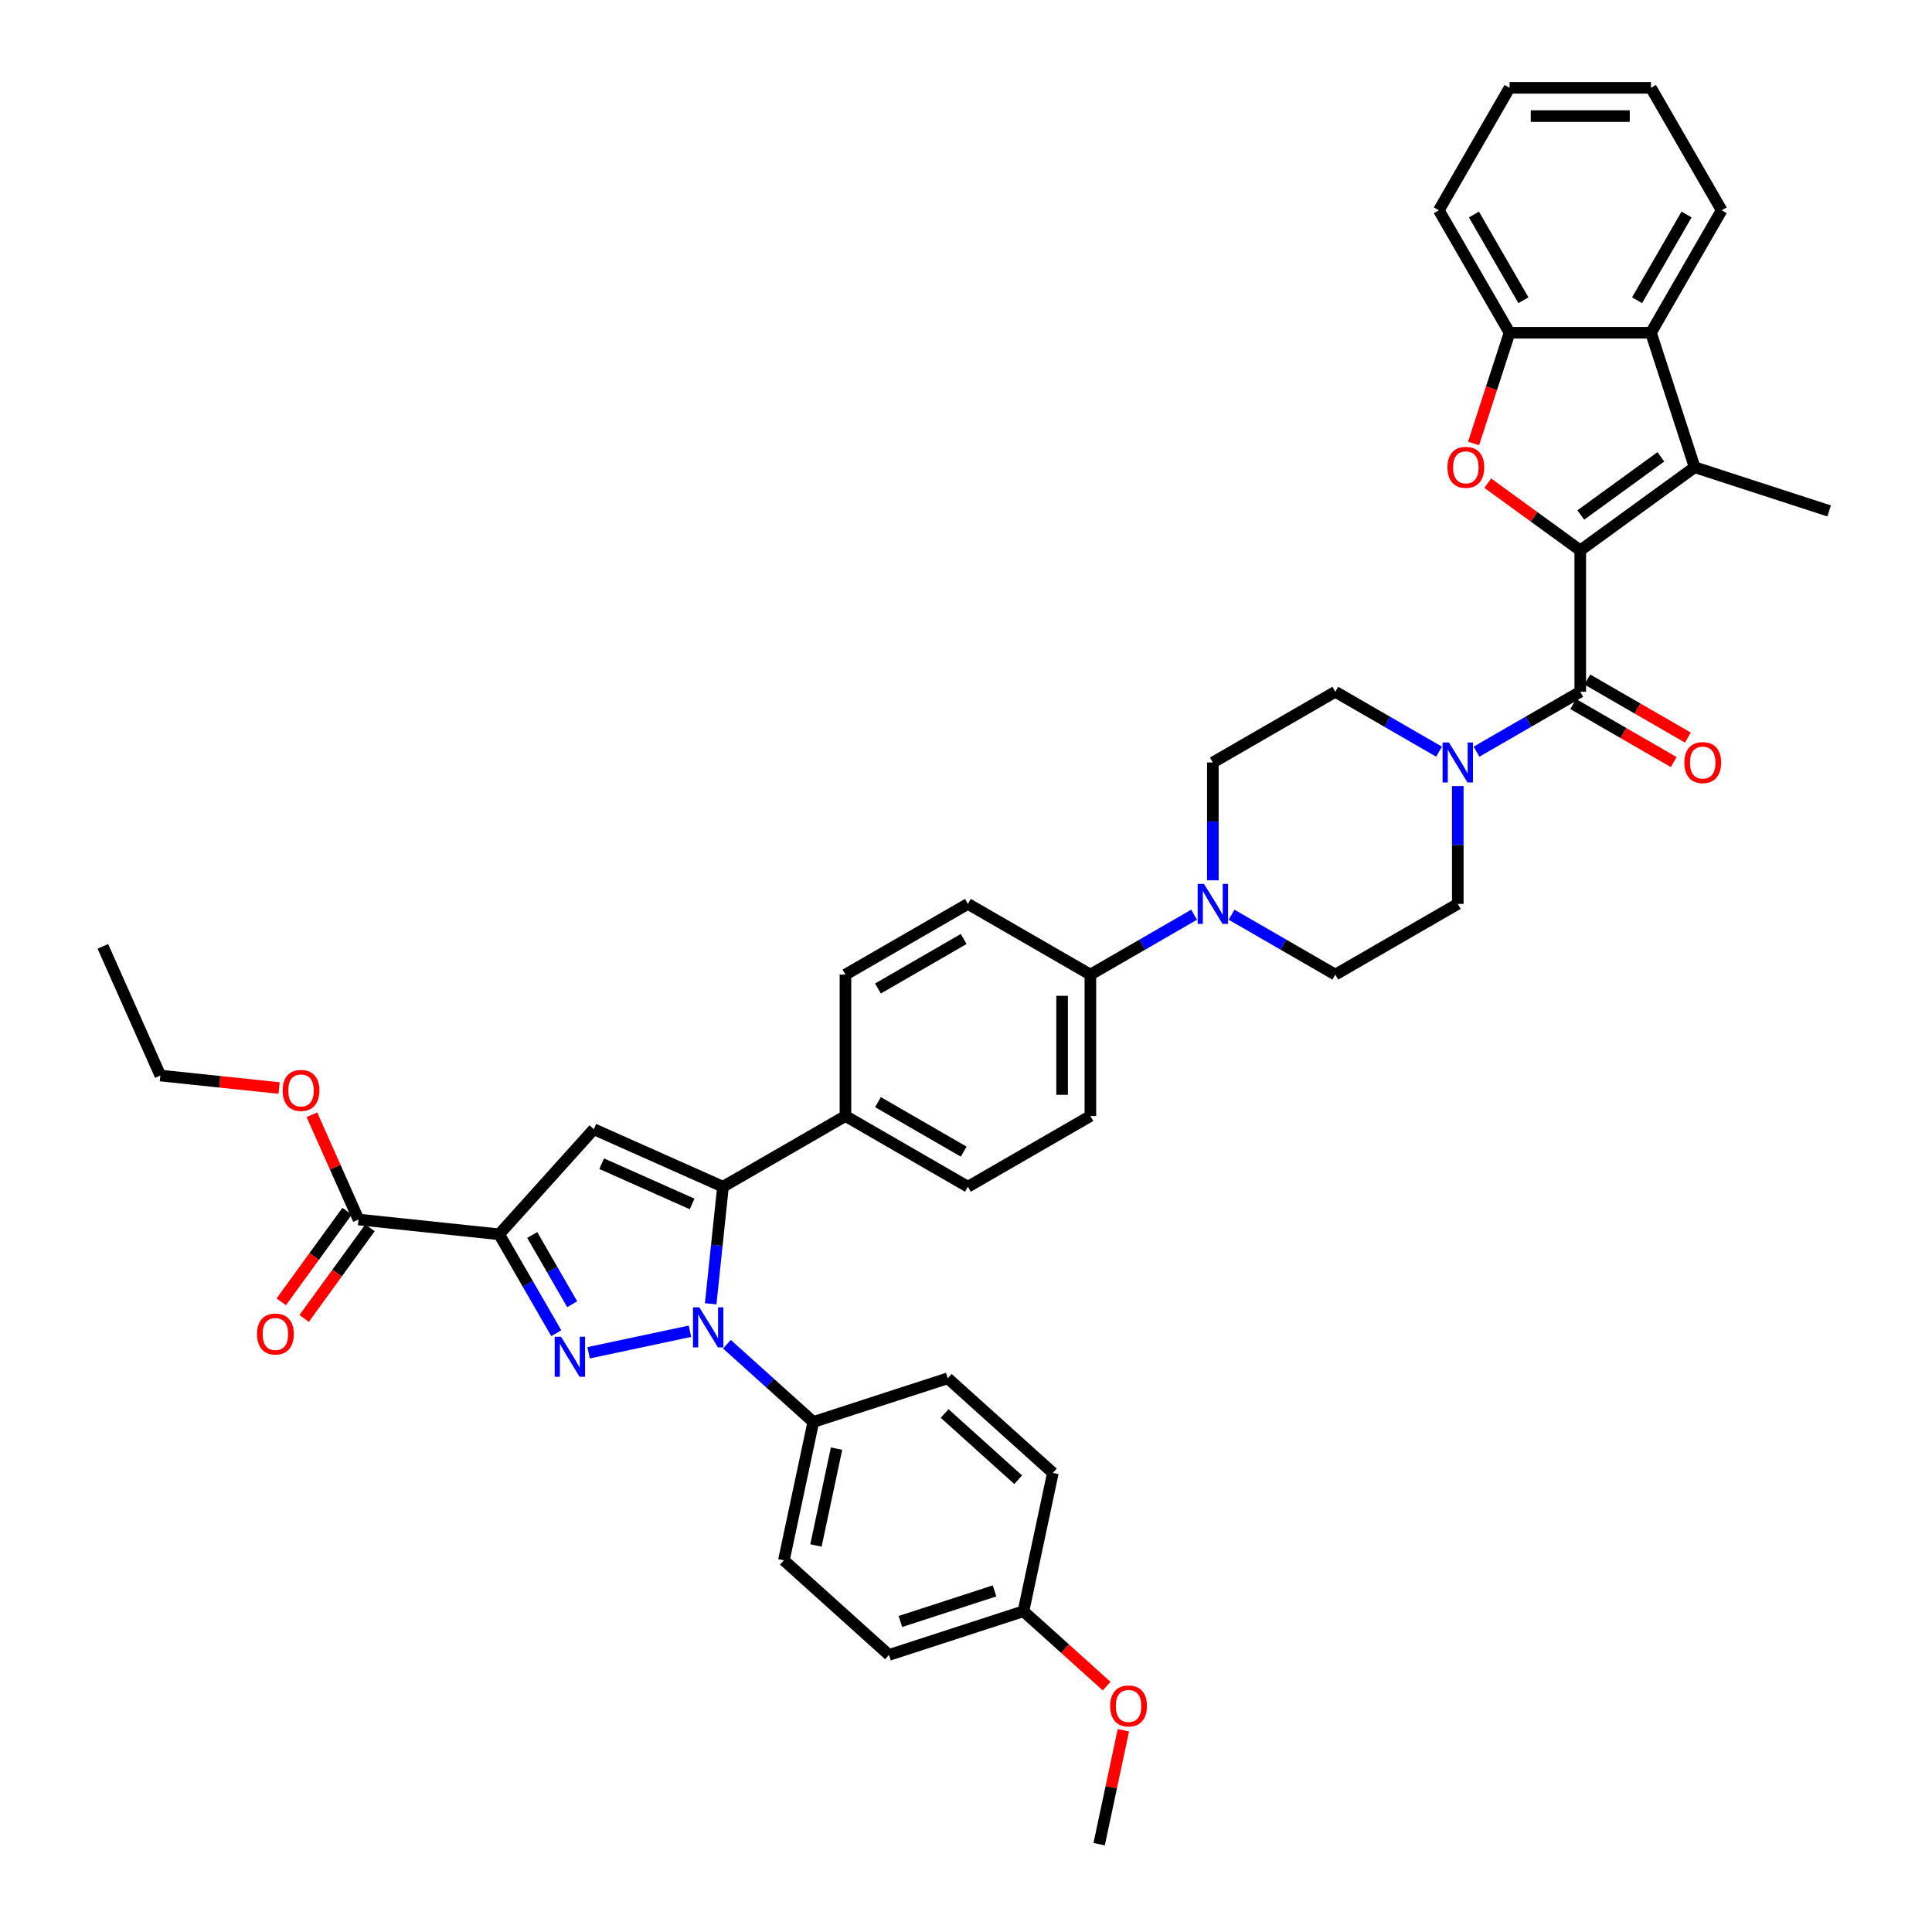 <?xml version='1.0' encoding='iso-8859-1'?>
<svg version='1.1' baseProfile='full'
              xmlns='http://www.w3.org/2000/svg'
                      xmlns:rdkit='http://www.rdkit.org/xml'
                      xmlns:xlink='http://www.w3.org/1999/xlink'
                  xml:space='preserve'
width='1000px' height='1000px' viewBox='0 0 1000 1000'>
<!-- END OF HEADER -->
<rect style='opacity:1.0;fill:#FFFFFF;stroke:none' width='1000' height='1000' x='0' y='0'> </rect>
<path class='bond-5' d='M 817.934,284.868 L 793.999,267.478' style='fill:none;fill-rule:evenodd;stroke:#000000;stroke-width:6px;stroke-linecap:butt;stroke-linejoin:miter;stroke-opacity:1' />
<path class='bond-5' d='M 793.999,267.478 L 770.063,250.088' style='fill:none;fill-rule:evenodd;stroke:#FF0000;stroke-width:6px;stroke-linecap:butt;stroke-linejoin:miter;stroke-opacity:1' />
<path class='bond-6' d='M 817.934,284.868 L 877.151,241.845' style='fill:none;fill-rule:evenodd;stroke:#000000;stroke-width:6px;stroke-linecap:butt;stroke-linejoin:miter;stroke-opacity:1' />
<path class='bond-6' d='M 818.212,266.572 L 859.663,236.455' style='fill:none;fill-rule:evenodd;stroke:#000000;stroke-width:6px;stroke-linecap:butt;stroke-linejoin:miter;stroke-opacity:1' />
<path class='bond-7' d='M 817.934,284.868 L 817.934,358.063' style='fill:none;fill-rule:evenodd;stroke:#000000;stroke-width:6px;stroke-linecap:butt;stroke-linejoin:miter;stroke-opacity:1' />
<path class='bond-0' d='M 304.656,700.199 L 357.118,689.048' style='fill:none;fill-rule:evenodd;stroke:#0000FF;stroke-width:6px;stroke-linecap:butt;stroke-linejoin:miter;stroke-opacity:1' />
<path class='bond-45' d='M 287.925,690.065 L 273.146,664.468' style='fill:none;fill-rule:evenodd;stroke:#0000FF;stroke-width:6px;stroke-linecap:butt;stroke-linejoin:miter;stroke-opacity:1' />
<path class='bond-45' d='M 273.146,664.468 L 258.368,638.87' style='fill:none;fill-rule:evenodd;stroke:#000000;stroke-width:6px;stroke-linecap:butt;stroke-linejoin:miter;stroke-opacity:1' />
<path class='bond-45' d='M 296.169,675.066 L 285.824,657.148' style='fill:none;fill-rule:evenodd;stroke:#0000FF;stroke-width:6px;stroke-linecap:butt;stroke-linejoin:miter;stroke-opacity:1' />
<path class='bond-45' d='M 285.824,657.148 L 275.479,639.23' style='fill:none;fill-rule:evenodd;stroke:#000000;stroke-width:6px;stroke-linecap:butt;stroke-linejoin:miter;stroke-opacity:1' />
<path class='bond-1' d='M 367.843,674.847 L 371.027,644.547' style='fill:none;fill-rule:evenodd;stroke:#0000FF;stroke-width:6px;stroke-linecap:butt;stroke-linejoin:miter;stroke-opacity:1' />
<path class='bond-1' d='M 371.027,644.547 L 374.212,614.247' style='fill:none;fill-rule:evenodd;stroke:#000000;stroke-width:6px;stroke-linecap:butt;stroke-linejoin:miter;stroke-opacity:1' />
<path class='bond-13' d='M 376.252,695.767 L 398.604,715.893' style='fill:none;fill-rule:evenodd;stroke:#0000FF;stroke-width:6px;stroke-linecap:butt;stroke-linejoin:miter;stroke-opacity:1' />
<path class='bond-13' d='M 398.604,715.893 L 420.956,736.018' style='fill:none;fill-rule:evenodd;stroke:#000000;stroke-width:6px;stroke-linecap:butt;stroke-linejoin:miter;stroke-opacity:1' />
<path class='bond-2' d='M 258.368,638.87 L 307.345,584.476' style='fill:none;fill-rule:evenodd;stroke:#000000;stroke-width:6px;stroke-linecap:butt;stroke-linejoin:miter;stroke-opacity:1' />
<path class='bond-12' d='M 258.368,638.87 L 185.573,631.219' style='fill:none;fill-rule:evenodd;stroke:#000000;stroke-width:6px;stroke-linecap:butt;stroke-linejoin:miter;stroke-opacity:1' />
<path class='bond-3' d='M 374.212,614.247 L 437.601,577.649' style='fill:none;fill-rule:evenodd;stroke:#000000;stroke-width:6px;stroke-linecap:butt;stroke-linejoin:miter;stroke-opacity:1' />
<path class='bond-4' d='M 374.212,614.247 L 307.345,584.476' style='fill:none;fill-rule:evenodd;stroke:#000000;stroke-width:6px;stroke-linecap:butt;stroke-linejoin:miter;stroke-opacity:1' />
<path class='bond-4' d='M 358.228,623.155 L 311.421,602.315' style='fill:none;fill-rule:evenodd;stroke:#000000;stroke-width:6px;stroke-linecap:butt;stroke-linejoin:miter;stroke-opacity:1' />
<path class='bond-10' d='M 762.718,229.534 L 772.028,200.883' style='fill:none;fill-rule:evenodd;stroke:#FF0000;stroke-width:6px;stroke-linecap:butt;stroke-linejoin:miter;stroke-opacity:1' />
<path class='bond-10' d='M 772.028,200.883 L 781.337,172.232' style='fill:none;fill-rule:evenodd;stroke:#000000;stroke-width:6px;stroke-linecap:butt;stroke-linejoin:miter;stroke-opacity:1' />
<path class='bond-9' d='M 877.151,241.845 L 854.532,172.232' style='fill:none;fill-rule:evenodd;stroke:#000000;stroke-width:6px;stroke-linecap:butt;stroke-linejoin:miter;stroke-opacity:1' />
<path class='bond-29' d='M 877.151,241.845 L 946.763,264.464' style='fill:none;fill-rule:evenodd;stroke:#000000;stroke-width:6px;stroke-linecap:butt;stroke-linejoin:miter;stroke-opacity:1' />
<path class='bond-8' d='M 817.934,358.063 L 791.085,373.565' style='fill:none;fill-rule:evenodd;stroke:#000000;stroke-width:6px;stroke-linecap:butt;stroke-linejoin:miter;stroke-opacity:1' />
<path class='bond-8' d='M 791.085,373.565 L 764.236,389.066' style='fill:none;fill-rule:evenodd;stroke:#0000FF;stroke-width:6px;stroke-linecap:butt;stroke-linejoin:miter;stroke-opacity:1' />
<path class='bond-16' d='M 814.275,364.402 L 840.296,379.426' style='fill:none;fill-rule:evenodd;stroke:#000000;stroke-width:6px;stroke-linecap:butt;stroke-linejoin:miter;stroke-opacity:1' />
<path class='bond-16' d='M 840.296,379.426 L 866.318,394.45' style='fill:none;fill-rule:evenodd;stroke:#FF0000;stroke-width:6px;stroke-linecap:butt;stroke-linejoin:miter;stroke-opacity:1' />
<path class='bond-16' d='M 821.594,351.725 L 847.616,366.748' style='fill:none;fill-rule:evenodd;stroke:#000000;stroke-width:6px;stroke-linecap:butt;stroke-linejoin:miter;stroke-opacity:1' />
<path class='bond-16' d='M 847.616,366.748 L 873.638,381.772' style='fill:none;fill-rule:evenodd;stroke:#FF0000;stroke-width:6px;stroke-linecap:butt;stroke-linejoin:miter;stroke-opacity:1' />
<path class='bond-17' d='M 744.854,389.066 L 718.005,373.565' style='fill:none;fill-rule:evenodd;stroke:#0000FF;stroke-width:6px;stroke-linecap:butt;stroke-linejoin:miter;stroke-opacity:1' />
<path class='bond-17' d='M 718.005,373.565 L 691.157,358.063' style='fill:none;fill-rule:evenodd;stroke:#000000;stroke-width:6px;stroke-linecap:butt;stroke-linejoin:miter;stroke-opacity:1' />
<path class='bond-18' d='M 754.545,406.855 L 754.545,437.356' style='fill:none;fill-rule:evenodd;stroke:#0000FF;stroke-width:6px;stroke-linecap:butt;stroke-linejoin:miter;stroke-opacity:1' />
<path class='bond-18' d='M 754.545,437.356 L 754.545,467.856' style='fill:none;fill-rule:evenodd;stroke:#000000;stroke-width:6px;stroke-linecap:butt;stroke-linejoin:miter;stroke-opacity:1' />
<path class='bond-33' d='M 854.532,172.232 L 891.13,108.843' style='fill:none;fill-rule:evenodd;stroke:#000000;stroke-width:6px;stroke-linecap:butt;stroke-linejoin:miter;stroke-opacity:1' />
<path class='bond-33' d='M 847.344,155.405 L 872.962,111.032' style='fill:none;fill-rule:evenodd;stroke:#000000;stroke-width:6px;stroke-linecap:butt;stroke-linejoin:miter;stroke-opacity:1' />
<path class='bond-41' d='M 854.532,172.232 L 781.337,172.232' style='fill:none;fill-rule:evenodd;stroke:#000000;stroke-width:6px;stroke-linecap:butt;stroke-linejoin:miter;stroke-opacity:1' />
<path class='bond-35' d='M 781.337,172.232 L 744.739,108.843' style='fill:none;fill-rule:evenodd;stroke:#000000;stroke-width:6px;stroke-linecap:butt;stroke-linejoin:miter;stroke-opacity:1' />
<path class='bond-35' d='M 788.525,155.405 L 762.907,111.032' style='fill:none;fill-rule:evenodd;stroke:#000000;stroke-width:6px;stroke-linecap:butt;stroke-linejoin:miter;stroke-opacity:1' />
<path class='bond-11' d='M 637.459,473.451 L 664.308,488.953' style='fill:none;fill-rule:evenodd;stroke:#0000FF;stroke-width:6px;stroke-linecap:butt;stroke-linejoin:miter;stroke-opacity:1' />
<path class='bond-11' d='M 664.308,488.953 L 691.157,504.454' style='fill:none;fill-rule:evenodd;stroke:#000000;stroke-width:6px;stroke-linecap:butt;stroke-linejoin:miter;stroke-opacity:1' />
<path class='bond-15' d='M 618.077,473.451 L 591.228,488.953' style='fill:none;fill-rule:evenodd;stroke:#0000FF;stroke-width:6px;stroke-linecap:butt;stroke-linejoin:miter;stroke-opacity:1' />
<path class='bond-15' d='M 591.228,488.953 L 564.379,504.454' style='fill:none;fill-rule:evenodd;stroke:#000000;stroke-width:6px;stroke-linecap:butt;stroke-linejoin:miter;stroke-opacity:1' />
<path class='bond-42' d='M 627.768,455.662 L 627.768,425.162' style='fill:none;fill-rule:evenodd;stroke:#0000FF;stroke-width:6px;stroke-linecap:butt;stroke-linejoin:miter;stroke-opacity:1' />
<path class='bond-42' d='M 627.768,425.162 L 627.768,394.661' style='fill:none;fill-rule:evenodd;stroke:#000000;stroke-width:6px;stroke-linecap:butt;stroke-linejoin:miter;stroke-opacity:1' />
<path class='bond-21' d='M 179.652,626.917 L 162.613,650.369' style='fill:none;fill-rule:evenodd;stroke:#000000;stroke-width:6px;stroke-linecap:butt;stroke-linejoin:miter;stroke-opacity:1' />
<path class='bond-21' d='M 162.613,650.369 L 145.573,673.822' style='fill:none;fill-rule:evenodd;stroke:#FF0000;stroke-width:6px;stroke-linecap:butt;stroke-linejoin:miter;stroke-opacity:1' />
<path class='bond-21' d='M 191.495,635.522 L 174.456,658.974' style='fill:none;fill-rule:evenodd;stroke:#000000;stroke-width:6px;stroke-linecap:butt;stroke-linejoin:miter;stroke-opacity:1' />
<path class='bond-21' d='M 174.456,658.974 L 157.417,682.426' style='fill:none;fill-rule:evenodd;stroke:#FF0000;stroke-width:6px;stroke-linecap:butt;stroke-linejoin:miter;stroke-opacity:1' />
<path class='bond-28' d='M 185.573,631.219 L 173.5,604.102' style='fill:none;fill-rule:evenodd;stroke:#000000;stroke-width:6px;stroke-linecap:butt;stroke-linejoin:miter;stroke-opacity:1' />
<path class='bond-28' d='M 173.5,604.102 L 161.427,576.986' style='fill:none;fill-rule:evenodd;stroke:#FF0000;stroke-width:6px;stroke-linecap:butt;stroke-linejoin:miter;stroke-opacity:1' />
<path class='bond-26' d='M 420.956,736.018 L 405.737,807.614' style='fill:none;fill-rule:evenodd;stroke:#000000;stroke-width:6px;stroke-linecap:butt;stroke-linejoin:miter;stroke-opacity:1' />
<path class='bond-26' d='M 432.992,749.801 L 422.339,799.918' style='fill:none;fill-rule:evenodd;stroke:#000000;stroke-width:6px;stroke-linecap:butt;stroke-linejoin:miter;stroke-opacity:1' />
<path class='bond-27' d='M 420.956,736.018 L 490.568,713.4' style='fill:none;fill-rule:evenodd;stroke:#000000;stroke-width:6px;stroke-linecap:butt;stroke-linejoin:miter;stroke-opacity:1' />
<path class='bond-14' d='M 437.601,577.649 L 500.99,614.247' style='fill:none;fill-rule:evenodd;stroke:#000000;stroke-width:6px;stroke-linecap:butt;stroke-linejoin:miter;stroke-opacity:1' />
<path class='bond-14' d='M 454.429,570.461 L 498.801,596.079' style='fill:none;fill-rule:evenodd;stroke:#000000;stroke-width:6px;stroke-linecap:butt;stroke-linejoin:miter;stroke-opacity:1' />
<path class='bond-44' d='M 437.601,577.649 L 437.601,504.454' style='fill:none;fill-rule:evenodd;stroke:#000000;stroke-width:6px;stroke-linecap:butt;stroke-linejoin:miter;stroke-opacity:1' />
<path class='bond-24' d='M 564.379,504.454 L 564.379,577.649' style='fill:none;fill-rule:evenodd;stroke:#000000;stroke-width:6px;stroke-linecap:butt;stroke-linejoin:miter;stroke-opacity:1' />
<path class='bond-24' d='M 549.74,515.433 L 549.74,566.67' style='fill:none;fill-rule:evenodd;stroke:#000000;stroke-width:6px;stroke-linecap:butt;stroke-linejoin:miter;stroke-opacity:1' />
<path class='bond-25' d='M 564.379,504.454 L 500.99,467.856' style='fill:none;fill-rule:evenodd;stroke:#000000;stroke-width:6px;stroke-linecap:butt;stroke-linejoin:miter;stroke-opacity:1' />
<path class='bond-20' d='M 691.157,358.063 L 627.768,394.661' style='fill:none;fill-rule:evenodd;stroke:#000000;stroke-width:6px;stroke-linecap:butt;stroke-linejoin:miter;stroke-opacity:1' />
<path class='bond-19' d='M 754.545,467.856 L 691.157,504.454' style='fill:none;fill-rule:evenodd;stroke:#000000;stroke-width:6px;stroke-linecap:butt;stroke-linejoin:miter;stroke-opacity:1' />
<path class='bond-22' d='M 500.99,614.247 L 564.379,577.649' style='fill:none;fill-rule:evenodd;stroke:#000000;stroke-width:6px;stroke-linecap:butt;stroke-linejoin:miter;stroke-opacity:1' />
<path class='bond-23' d='M 437.601,504.454 L 500.99,467.856' style='fill:none;fill-rule:evenodd;stroke:#000000;stroke-width:6px;stroke-linecap:butt;stroke-linejoin:miter;stroke-opacity:1' />
<path class='bond-23' d='M 454.429,511.642 L 498.801,486.024' style='fill:none;fill-rule:evenodd;stroke:#000000;stroke-width:6px;stroke-linecap:butt;stroke-linejoin:miter;stroke-opacity:1' />
<path class='bond-31' d='M 405.737,807.614 L 460.132,856.591' style='fill:none;fill-rule:evenodd;stroke:#000000;stroke-width:6px;stroke-linecap:butt;stroke-linejoin:miter;stroke-opacity:1' />
<path class='bond-32' d='M 490.568,713.4 L 544.963,762.377' style='fill:none;fill-rule:evenodd;stroke:#000000;stroke-width:6px;stroke-linecap:butt;stroke-linejoin:miter;stroke-opacity:1' />
<path class='bond-32' d='M 488.932,731.625 L 527.008,765.909' style='fill:none;fill-rule:evenodd;stroke:#000000;stroke-width:6px;stroke-linecap:butt;stroke-linejoin:miter;stroke-opacity:1' />
<path class='bond-36' d='M 144.457,563.16 L 113.732,559.93' style='fill:none;fill-rule:evenodd;stroke:#FF0000;stroke-width:6px;stroke-linecap:butt;stroke-linejoin:miter;stroke-opacity:1' />
<path class='bond-36' d='M 113.732,559.93 L 83.008,556.701' style='fill:none;fill-rule:evenodd;stroke:#000000;stroke-width:6px;stroke-linecap:butt;stroke-linejoin:miter;stroke-opacity:1' />
<path class='bond-30' d='M 529.745,833.973 L 460.132,856.591' style='fill:none;fill-rule:evenodd;stroke:#000000;stroke-width:6px;stroke-linecap:butt;stroke-linejoin:miter;stroke-opacity:1' />
<path class='bond-30' d='M 514.779,823.443 L 466.05,839.276' style='fill:none;fill-rule:evenodd;stroke:#000000;stroke-width:6px;stroke-linecap:butt;stroke-linejoin:miter;stroke-opacity:1' />
<path class='bond-34' d='M 529.745,833.973 L 551.27,853.353' style='fill:none;fill-rule:evenodd;stroke:#000000;stroke-width:6px;stroke-linecap:butt;stroke-linejoin:miter;stroke-opacity:1' />
<path class='bond-34' d='M 551.27,853.353 L 572.794,872.734' style='fill:none;fill-rule:evenodd;stroke:#FF0000;stroke-width:6px;stroke-linecap:butt;stroke-linejoin:miter;stroke-opacity:1' />
<path class='bond-46' d='M 529.745,833.973 L 544.963,762.377' style='fill:none;fill-rule:evenodd;stroke:#000000;stroke-width:6px;stroke-linecap:butt;stroke-linejoin:miter;stroke-opacity:1' />
<path class='bond-38' d='M 891.13,108.843 L 854.532,45.455' style='fill:none;fill-rule:evenodd;stroke:#000000;stroke-width:6px;stroke-linecap:butt;stroke-linejoin:miter;stroke-opacity:1' />
<path class='bond-37' d='M 581.454,895.583 L 575.188,925.064' style='fill:none;fill-rule:evenodd;stroke:#FF0000;stroke-width:6px;stroke-linecap:butt;stroke-linejoin:miter;stroke-opacity:1' />
<path class='bond-37' d='M 575.188,925.064 L 568.921,954.545' style='fill:none;fill-rule:evenodd;stroke:#000000;stroke-width:6px;stroke-linecap:butt;stroke-linejoin:miter;stroke-opacity:1' />
<path class='bond-39' d='M 744.739,108.843 L 781.337,45.455' style='fill:none;fill-rule:evenodd;stroke:#000000;stroke-width:6px;stroke-linecap:butt;stroke-linejoin:miter;stroke-opacity:1' />
<path class='bond-40' d='M 83.008,556.701 L 53.237,489.834' style='fill:none;fill-rule:evenodd;stroke:#000000;stroke-width:6px;stroke-linecap:butt;stroke-linejoin:miter;stroke-opacity:1' />
<path class='bond-43' d='M 854.532,45.455 L 781.337,45.455' style='fill:none;fill-rule:evenodd;stroke:#000000;stroke-width:6px;stroke-linecap:butt;stroke-linejoin:miter;stroke-opacity:1' />
<path class='bond-43' d='M 843.553,60.094 L 792.316,60.094' style='fill:none;fill-rule:evenodd;stroke:#000000;stroke-width:6px;stroke-linecap:butt;stroke-linejoin:miter;stroke-opacity:1' />
<path  class='atom-1' d='M 290.383 691.895
L 297.176 702.874
Q 297.849 703.957, 298.932 705.919
Q 300.016 707.881, 300.074 707.998
L 300.074 691.895
L 302.826 691.895
L 302.826 712.624
L 299.986 712.624
L 292.696 700.62
Q 291.847 699.214, 290.939 697.604
Q 290.061 695.994, 289.798 695.496
L 289.798 712.624
L 287.104 712.624
L 287.104 691.895
L 290.383 691.895
' fill='#0000FF'/>
<path  class='atom-2' d='M 361.979 676.677
L 368.771 687.656
Q 369.445 688.739, 370.528 690.701
Q 371.611 692.662, 371.67 692.78
L 371.67 676.677
L 374.422 676.677
L 374.422 697.405
L 371.582 697.405
L 364.292 685.401
Q 363.443 683.996, 362.535 682.386
Q 361.657 680.776, 361.393 680.278
L 361.393 697.405
L 358.7 697.405
L 358.7 676.677
L 361.979 676.677
' fill='#0000FF'/>
<path  class='atom-6' d='M 749.203 241.904
Q 749.203 236.926, 751.662 234.145
Q 754.122 231.364, 758.718 231.364
Q 763.315 231.364, 765.774 234.145
Q 768.234 236.926, 768.234 241.904
Q 768.234 246.94, 765.745 249.809
Q 763.256 252.649, 758.718 252.649
Q 754.151 252.649, 751.662 249.809
Q 749.203 246.969, 749.203 241.904
M 758.718 250.307
Q 761.88 250.307, 763.578 248.199
Q 765.306 246.061, 765.306 241.904
Q 765.306 237.834, 763.578 235.785
Q 761.88 233.706, 758.718 233.706
Q 755.556 233.706, 753.829 235.755
Q 752.131 237.805, 752.131 241.904
Q 752.131 246.091, 753.829 248.199
Q 755.556 250.307, 758.718 250.307
' fill='#FF0000'/>
<path  class='atom-9' d='M 749.963 384.297
L 756.756 395.276
Q 757.429 396.359, 758.513 398.321
Q 759.596 400.283, 759.654 400.4
L 759.654 384.297
L 762.407 384.297
L 762.407 405.026
L 759.567 405.026
L 752.276 393.022
Q 751.427 391.616, 750.52 390.006
Q 749.641 388.396, 749.378 387.898
L 749.378 405.026
L 746.684 405.026
L 746.684 384.297
L 749.963 384.297
' fill='#0000FF'/>
<path  class='atom-12' d='M 623.186 457.492
L 629.978 468.471
Q 630.651 469.554, 631.735 471.516
Q 632.818 473.478, 632.877 473.595
L 632.877 457.492
L 635.629 457.492
L 635.629 478.221
L 632.789 478.221
L 625.499 466.217
Q 624.649 464.811, 623.742 463.201
Q 622.863 461.591, 622.6 461.093
L 622.6 478.221
L 619.906 478.221
L 619.906 457.492
L 623.186 457.492
' fill='#0000FF'/>
<path  class='atom-17' d='M 871.808 394.72
Q 871.808 389.742, 874.267 386.961
Q 876.727 384.18, 881.323 384.18
Q 885.92 384.18, 888.379 386.961
Q 890.839 389.742, 890.839 394.72
Q 890.839 399.756, 888.35 402.625
Q 885.861 405.465, 881.323 405.465
Q 876.756 405.465, 874.267 402.625
Q 871.808 399.785, 871.808 394.72
M 881.323 403.122
Q 884.485 403.122, 886.183 401.014
Q 887.911 398.877, 887.911 394.72
Q 887.911 390.65, 886.183 388.601
Q 884.485 386.522, 881.323 386.522
Q 878.161 386.522, 876.434 388.571
Q 874.736 390.621, 874.736 394.72
Q 874.736 398.906, 876.434 401.014
Q 878.161 403.122, 881.323 403.122
' fill='#FF0000'/>
<path  class='atom-22' d='M 133.035 690.494
Q 133.035 685.517, 135.494 682.735
Q 137.954 679.954, 142.55 679.954
Q 147.147 679.954, 149.606 682.735
Q 152.066 685.517, 152.066 690.494
Q 152.066 695.53, 149.577 698.399
Q 147.088 701.239, 142.55 701.239
Q 137.983 701.239, 135.494 698.399
Q 133.035 695.559, 133.035 690.494
M 142.55 698.897
Q 145.712 698.897, 147.41 696.789
Q 149.138 694.652, 149.138 690.494
Q 149.138 686.424, 147.41 684.375
Q 145.712 682.296, 142.55 682.296
Q 139.388 682.296, 137.661 684.346
Q 135.963 686.395, 135.963 690.494
Q 135.963 694.681, 137.661 696.789
Q 139.388 698.897, 142.55 698.897
' fill='#FF0000'/>
<path  class='atom-29' d='M 146.287 564.411
Q 146.287 559.433, 148.746 556.652
Q 151.205 553.871, 155.802 553.871
Q 160.399 553.871, 162.858 556.652
Q 165.317 559.433, 165.317 564.411
Q 165.317 569.447, 162.829 572.316
Q 160.34 575.156, 155.802 575.156
Q 151.235 575.156, 148.746 572.316
Q 146.287 569.476, 146.287 564.411
M 155.802 572.813
Q 158.964 572.813, 160.662 570.705
Q 162.39 568.568, 162.39 564.411
Q 162.39 560.341, 160.662 558.292
Q 158.964 556.213, 155.802 556.213
Q 152.64 556.213, 150.913 558.262
Q 149.215 560.312, 149.215 564.411
Q 149.215 568.597, 150.913 570.705
Q 152.64 572.813, 155.802 572.813
' fill='#FF0000'/>
<path  class='atom-35' d='M 574.624 883.008
Q 574.624 878.031, 577.083 875.25
Q 579.543 872.468, 584.14 872.468
Q 588.736 872.468, 591.196 875.25
Q 593.655 878.031, 593.655 883.008
Q 593.655 888.044, 591.166 890.913
Q 588.678 893.753, 584.14 893.753
Q 579.572 893.753, 577.083 890.913
Q 574.624 888.073, 574.624 883.008
M 584.14 891.411
Q 587.302 891.411, 589 889.303
Q 590.727 887.166, 590.727 883.008
Q 590.727 878.939, 589 876.889
Q 587.302 874.81, 584.14 874.81
Q 580.977 874.81, 579.25 876.86
Q 577.552 878.909, 577.552 883.008
Q 577.552 887.195, 579.25 889.303
Q 580.977 891.411, 584.14 891.411
' fill='#FF0000'/>
</svg>

